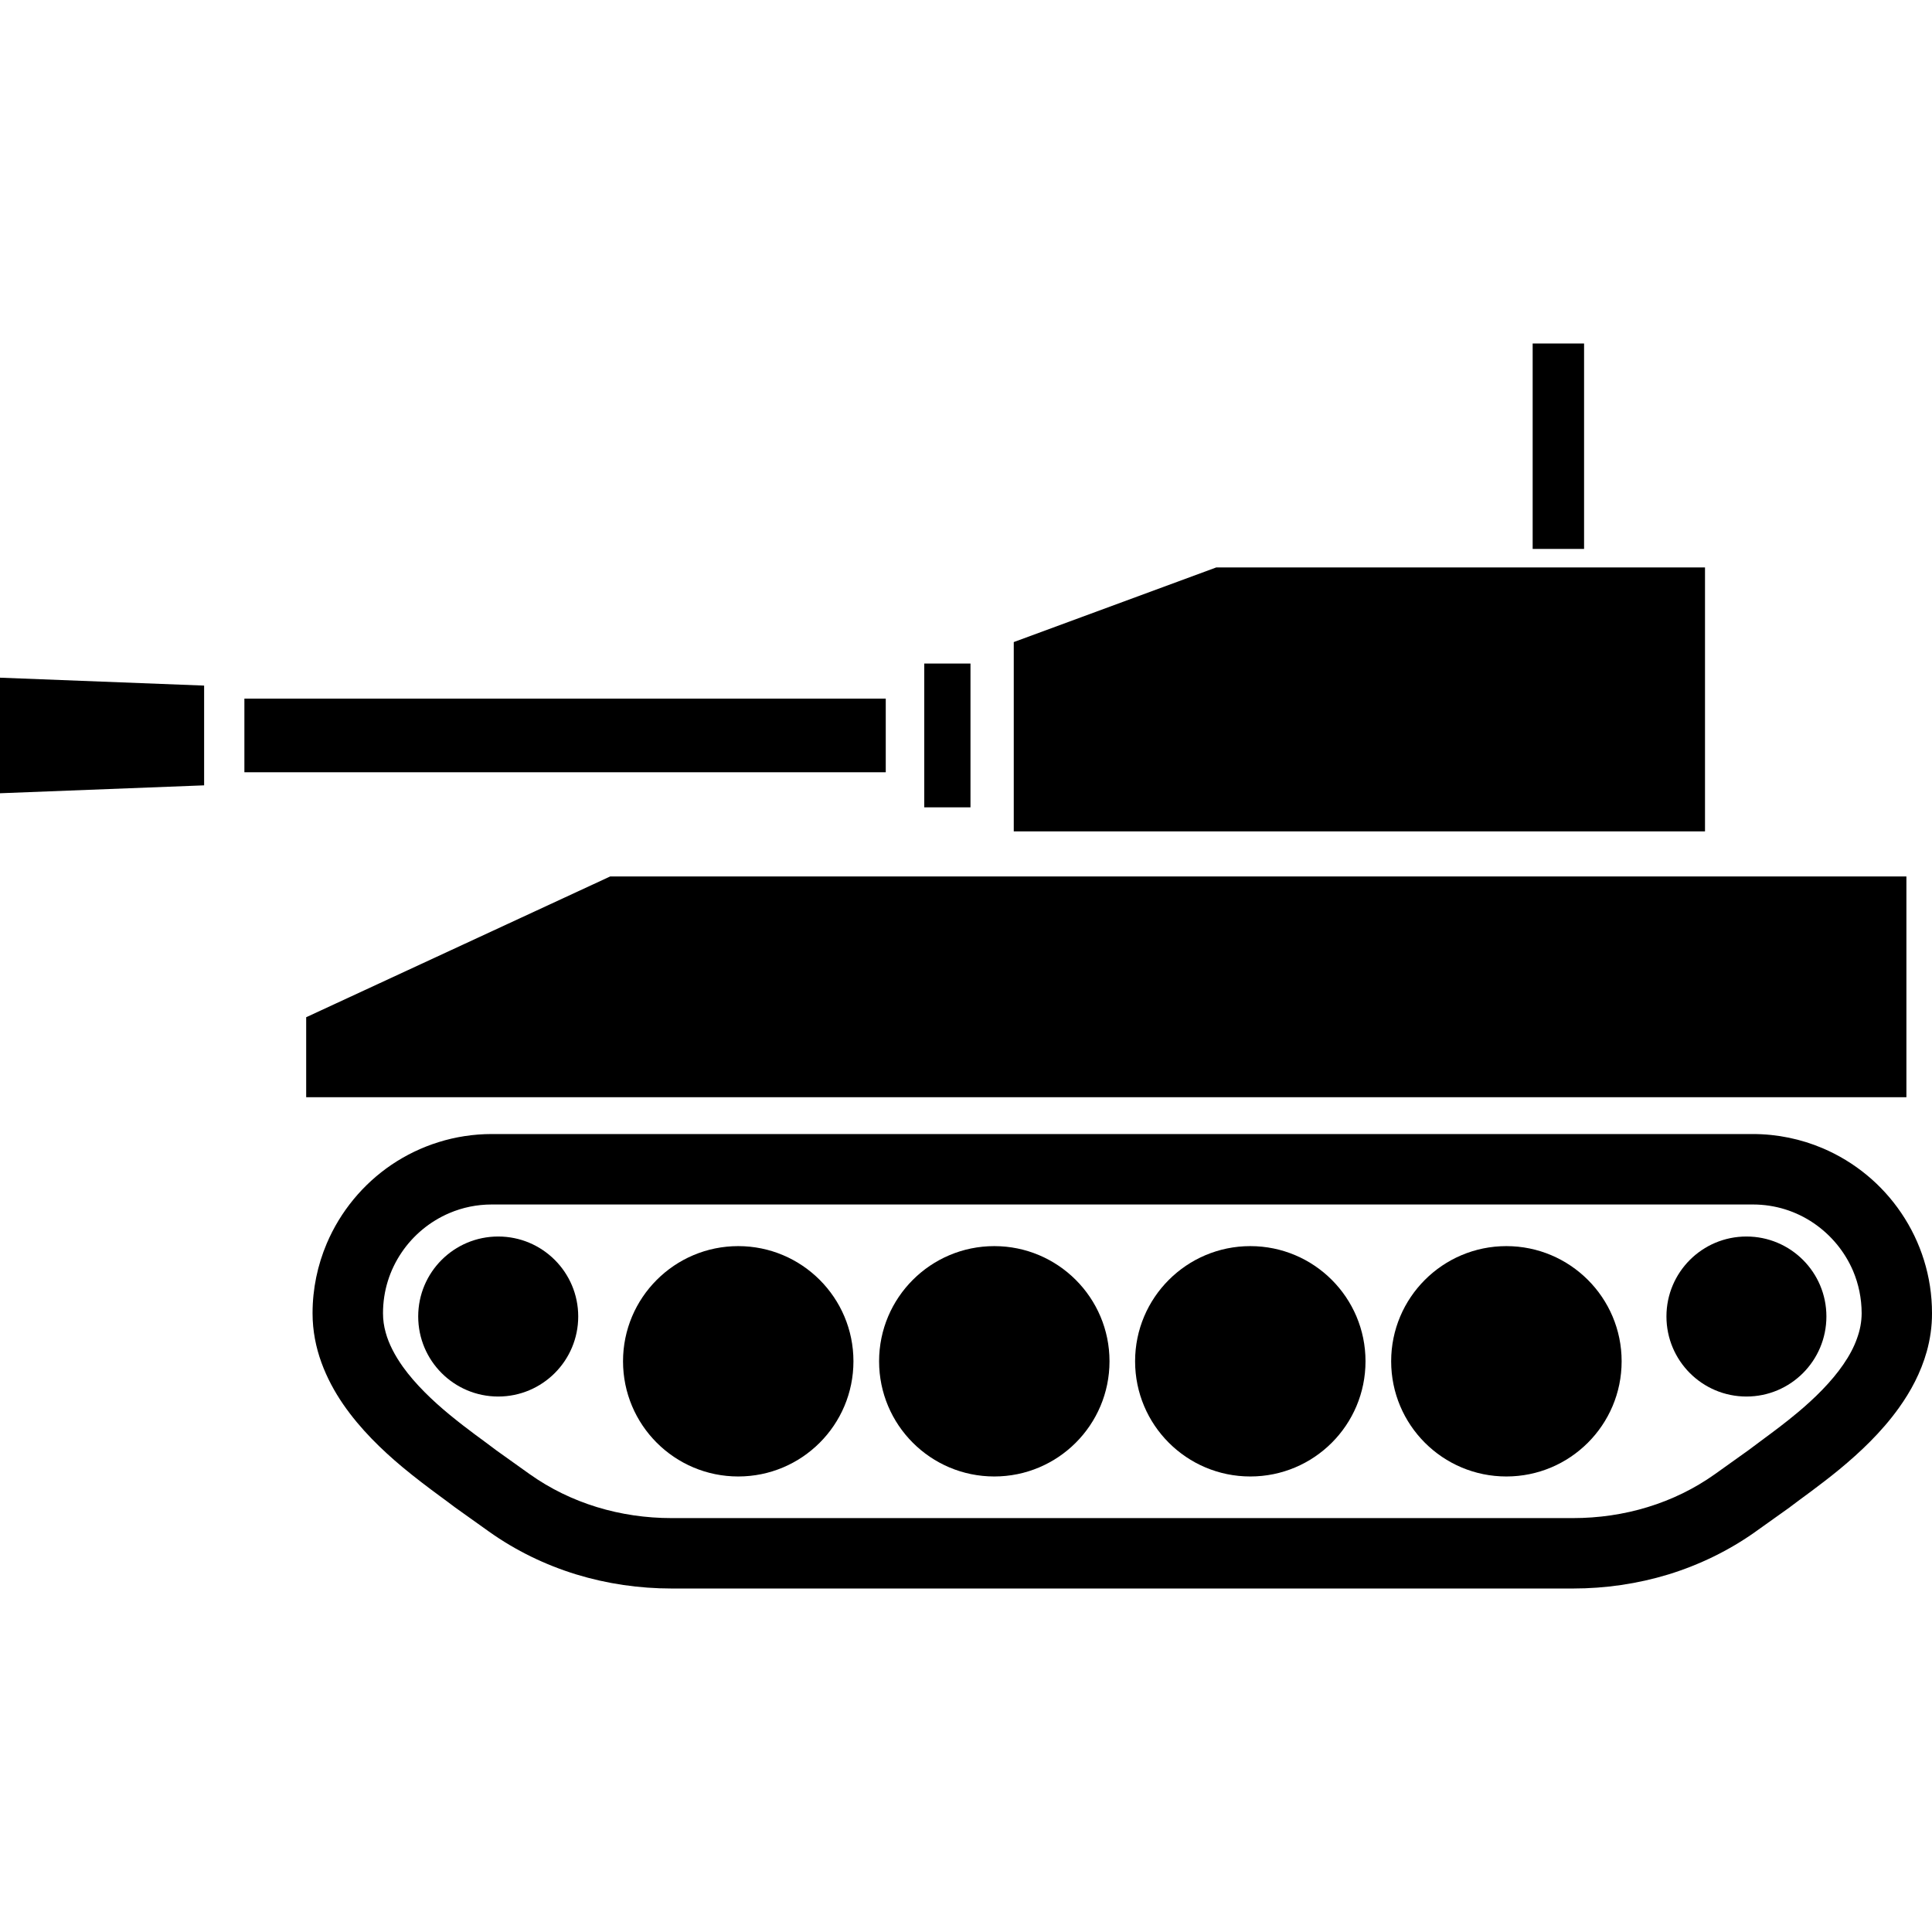 <?xml version="1.0" encoding="UTF-8" standalone="no"?> <svg xmlns:dc="http://purl.org/dc/elements/1.1/" xmlns:cc="http://creativecommons.org/ns#" xmlns:rdf="http://www.w3.org/1999/02/22-rdf-syntax-ns#" xmlns:svg="http://www.w3.org/2000/svg" xmlns="http://www.w3.org/2000/svg" xmlns:sodipodi="http://sodipodi.sourceforge.net/DTD/sodipodi-0.dtd" xmlns:inkscape="http://www.inkscape.org/namespaces/inkscape" version="1.1" id="_x32_" x="0px" y="0px" width="512px" height="512px" viewBox="0 0 512 512" style="width: 512px; height: 512px; opacity: 1;" xml:space="preserve"><defs id="defs35"></defs> <style type="text/css" id="style3"> .st0{fill:#4B4B4B;} </style> <g id="g5" style="fill:#000000;fill-opacity:1" transform="matrix(-1,0,0,1,512,0)"> <path class="st0" d="m 379.969,327.688 c -11.703,0 -21.203,9.484 -21.203,21.188 0,11.719 9.5,21.219 21.203,21.219 11.719,0 21.203,-9.5 21.203,-21.219 0,-11.704 -9.484,-21.188 -21.203,-21.188 z" style="fill:#000000;fill-opacity:1" id="path7"></path> <path class="st0" d="m 408.219,308.656 c -7.578,-5.109 -16.766,-8.125 -26.547,-8.125 H 47.5 c -6.547,0 -12.813,1.344 -18.5,3.75 -8.531,3.625 -15.766,9.625 -20.875,17.203 -5.125,7.579 -8.14,16.75 -8.125,26.547 -0.016,3.531 0.5,6.938 1.391,10.141 1.578,5.609 4.25,10.563 7.375,14.922 4.688,6.547 10.422,11.875 15.703,16.25 2.656,2.188 5.219,4.125 7.469,5.813 2.25,1.672 4.219,3.094 5.641,4.188 l 0.109,0.094 8.969,6.391 0.078,0.063 c 7.109,5.047 14.938,8.828 23.109,11.344 8.203,2.5 16.734,3.734 25.328,3.734 H 334 c 8.578,0 17.109,-1.234 25.297,-3.734 8.188,-2.516 16.016,-6.297 23.109,-11.344 l 9.047,-6.453 0.125,-0.094 c 1.078,-0.828 2.484,-1.859 4.078,-3.031 2.813,-2.078 6.219,-4.625 9.781,-7.594 5.328,-4.469 11.016,-9.906 15.609,-16.563 2.297,-3.344 4.297,-7.016 5.765,-11.047 1.469,-4.016 2.359,-8.438 2.359,-13.078 0,-6.531 -1.344,-12.797 -3.75,-18.469 -3.623,-8.533 -9.638,-15.783 -17.201,-20.908 z m 1.563,44.5 c -0.813,2.984 -2.406,6.047 -4.578,9.094 -3.25,4.531 -7.813,8.938 -12.406,12.703 -2.297,1.891 -4.578,3.641 -6.719,5.234 -2.047,1.5 -3.906,2.875 -5.594,4.156 l 0,0 -8.906,6.359 0.016,-0.016 c -5.406,3.844 -11.406,6.75 -17.766,8.703 -6.36,1.953 -13.047,2.922 -19.828,2.922 H 95.172 c -6.781,0 -13.5,-0.969 -19.844,-2.922 C 68.984,397.451 63,394.545 57.625,390.733 l -8.953,-6.391 0,0 c -1.266,-0.969 -2.625,-1.953 -4.109,-3.063 -2.734,-2.016 -5.813,-4.313 -8.875,-6.875 -4.578,-3.813 -9.078,-8.25 -12.203,-12.828 -1.563,-2.266 -2.797,-4.563 -3.594,-6.828 -0.828,-2.25 -1.234,-4.438 -1.25,-6.719 0.016,-4 0.813,-7.75 2.266,-11.203 2.203,-5.156 5.875,-9.578 10.484,-12.703 C 36,320.998 41.5,319.201 47.5,319.201 h 334.172 c 3.984,0 7.75,0.797 11.203,2.266 5.156,2.188 9.594,5.859 12.703,10.469 3.125,4.625 4.922,10.109 4.922,16.094 0,1.736 -0.234,3.423 -0.718,5.126 z" style="fill:#000000;fill-opacity:1" id="path9"></path> <path class="st0" d="m 49.172,327.688 c -11.703,0 -21.188,9.484 -21.188,21.188 0,11.719 9.484,21.219 21.188,21.219 11.719,0 21.203,-9.5 21.203,-21.219 0,-11.704 -9.484,-21.188 -21.203,-21.188 z" style="fill:#000000;fill-opacity:1" id="path11"></path> <path class="st0" d="m 112.797,330.234 c -16.859,0 -30.547,13.672 -30.547,30.516 0,16.875 13.688,30.531 30.547,30.531 16.859,0 30.531,-13.656 30.531,-30.531 0.001,-16.844 -13.671,-30.516 -30.531,-30.516 z" style="fill:#000000;fill-opacity:1" id="path13"></path> <path class="st0" d="m 180.657,330.234 c -16.875,0 -30.531,13.672 -30.531,30.516 0,16.875 13.656,30.531 30.531,30.531 16.859,0 30.531,-13.656 30.531,-30.531 0,-16.844 -13.672,-30.516 -30.531,-30.516 z" style="fill:#000000;fill-opacity:1" id="path15"></path> <path class="st0" d="m 248.5,330.234 c -16.844,0 -30.531,13.672 -30.531,30.516 0,16.875 13.688,30.531 30.531,30.531 16.859,0 30.531,-13.656 30.531,-30.531 10e-4,-16.844 -13.671,-30.516 -30.531,-30.516 z" style="fill:#000000;fill-opacity:1" id="path17"></path> <path class="st0" d="m 316.36,330.234 c -16.859,0 -30.531,13.672 -30.531,30.516 0,16.875 13.672,30.531 30.531,30.531 16.859,0 30.531,-13.656 30.531,-30.531 0,-16.844 -13.672,-30.516 -30.531,-30.516 z" style="fill:#000000;fill-opacity:1" id="path19"></path> <polygon class="st0" points="6.782,290.781 430.859,290.781 430.859,269.578 350.282,232.266 6.782,232.266 " style="fill:#000000;fill-opacity:1" id="polygon21"></polygon> <polygon class="st0" points="189.672,150.375 60.157,150.375 60.157,220.328 243.344,220.328 243.344,170.156 " style="fill:#000000;fill-opacity:1" id="polygon23"></polygon> <rect x="92.204" y="91.031" class="st0" width="13.625" height="54.438" style="fill:#000000;fill-opacity:1" id="rect25"></rect> <rect x="254.813" y="175.844" class="st0" width="12.25" height="38.109" style="fill:#000000;fill-opacity:1" id="rect27"></rect> <rect x="277.266" y="185.141" class="st0" width="169.968" height="19.516" style="fill:#000000;fill-opacity:1" id="rect29"></rect> <polygon class="st0" points="457.906,208.125 512,210.219 512,179.594 457.906,181.688 " style="fill:#000000;fill-opacity:1" id="polygon31"></polygon> </g> </svg> 